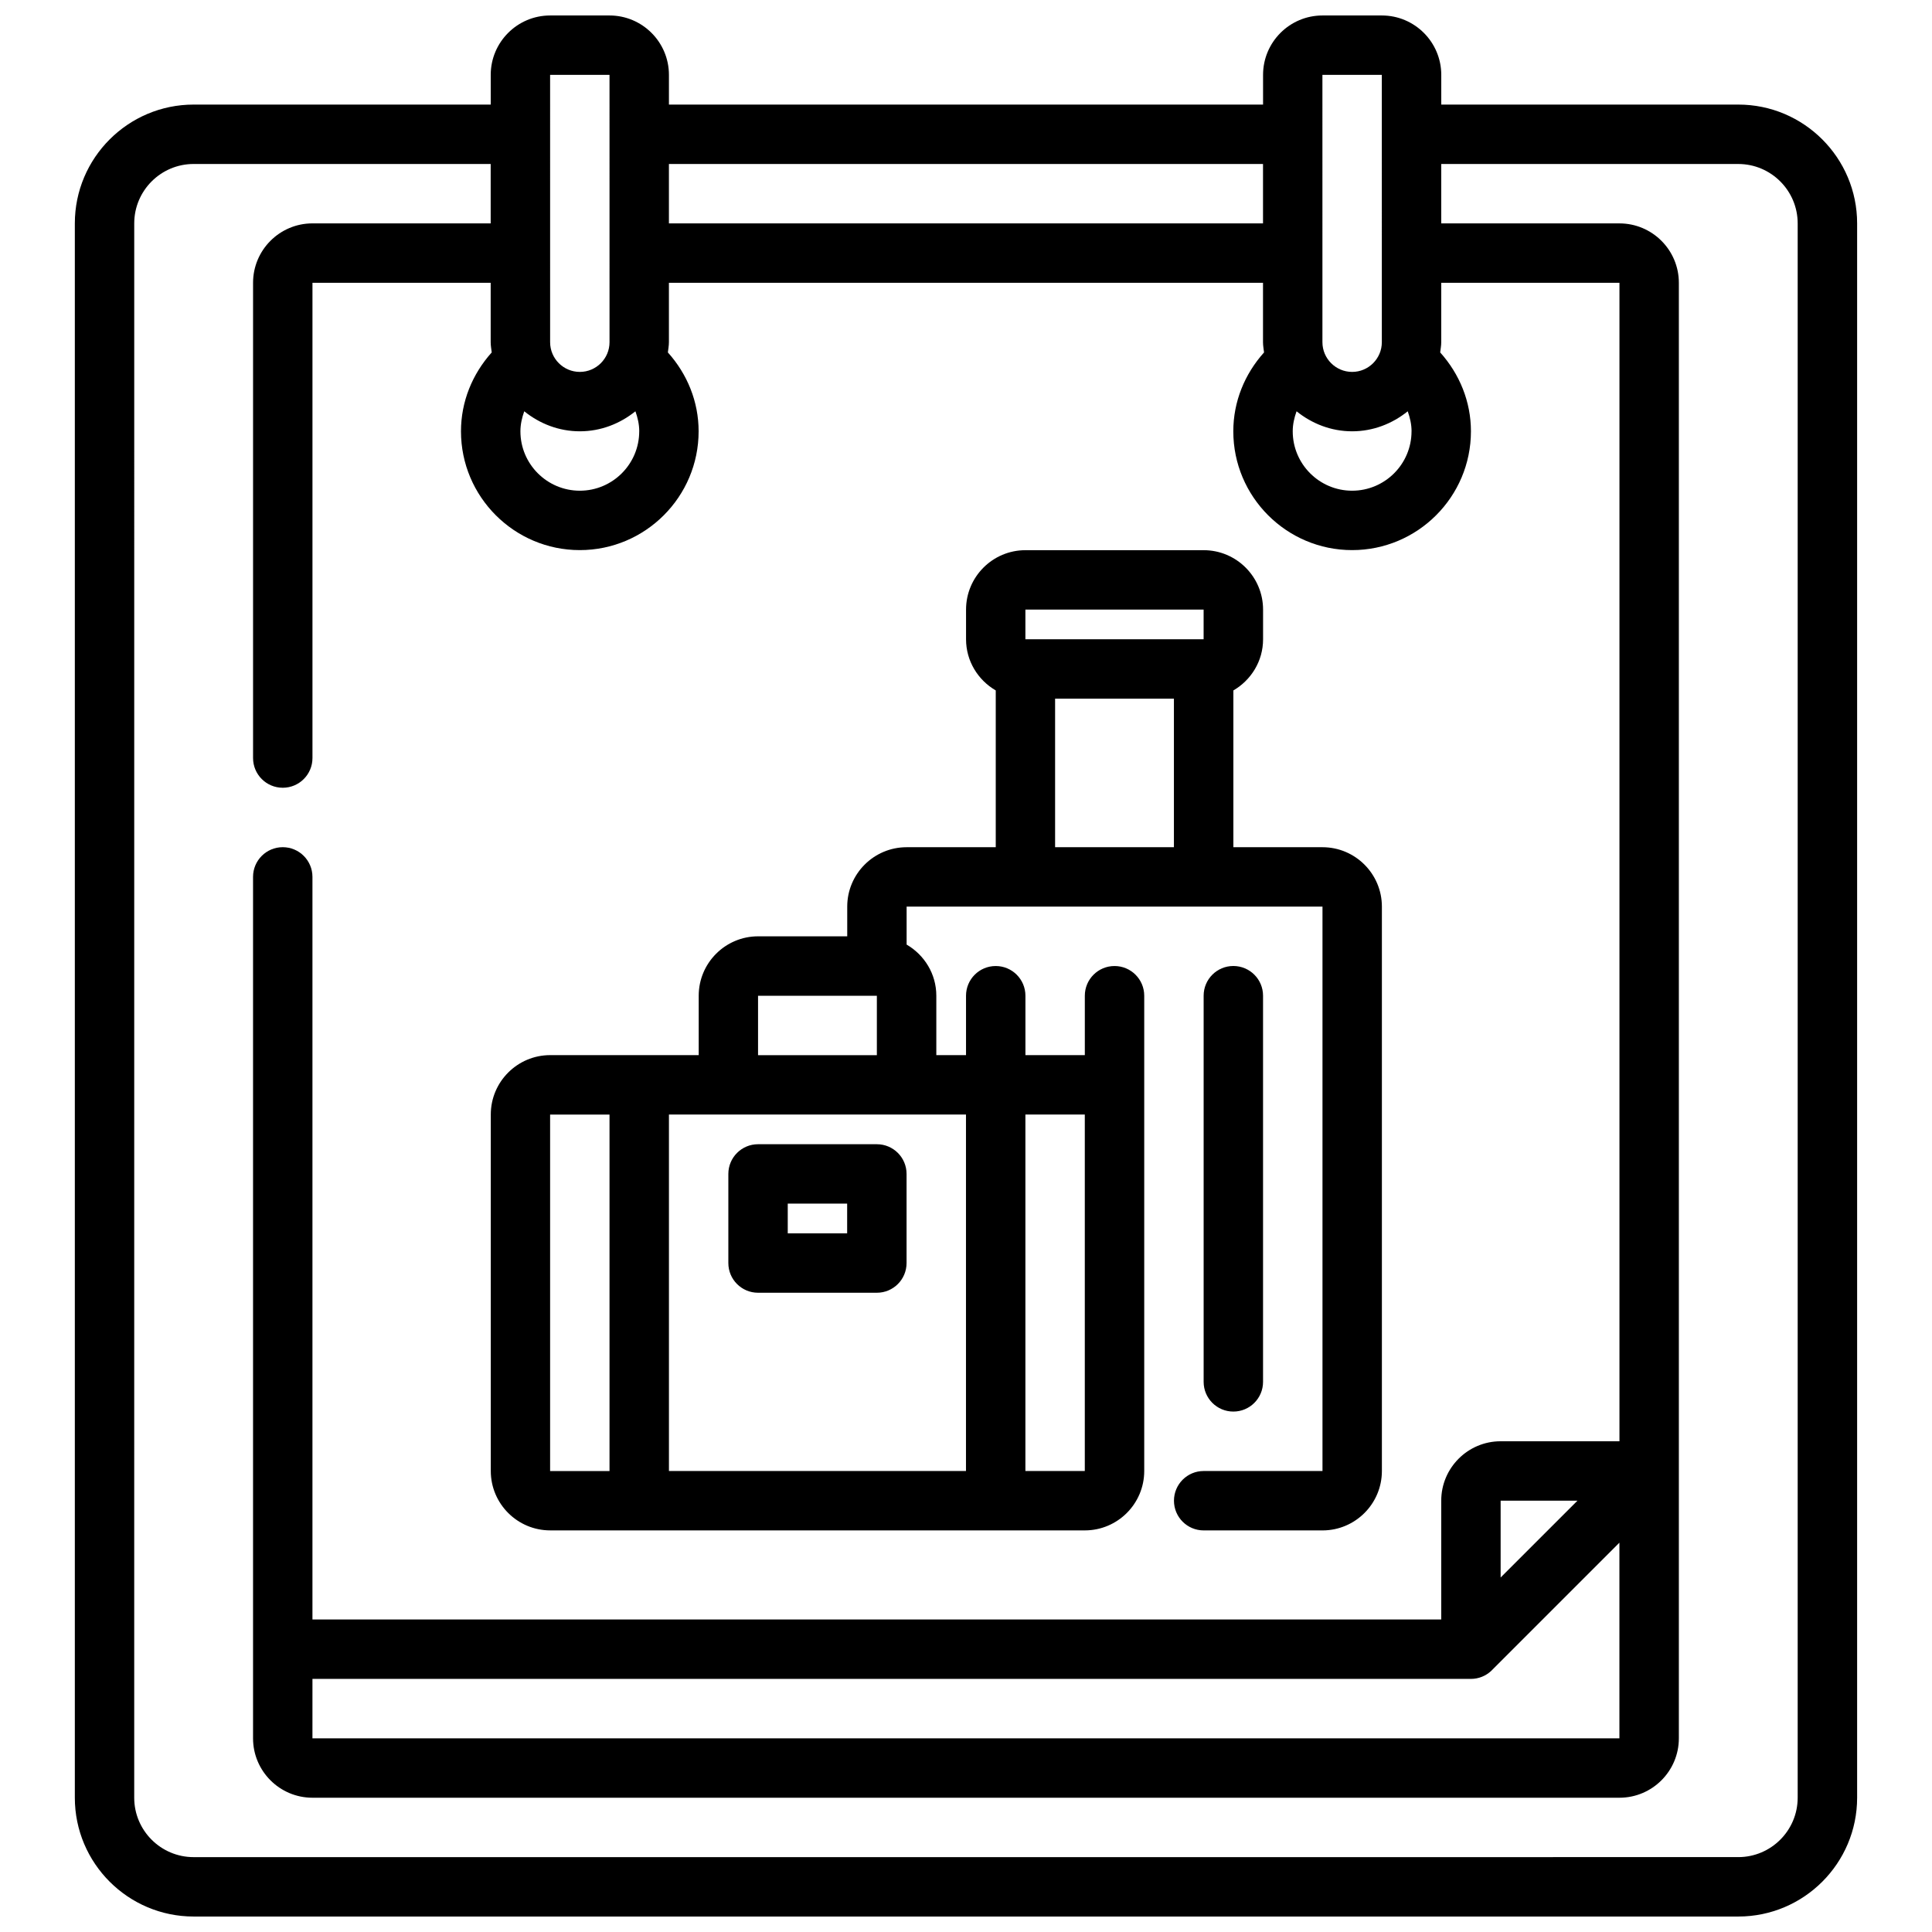 <?xml version="1.0" encoding="UTF-8"?>
<!-- Uploaded to: SVG Repo, www.svgrepo.com, Generator: SVG Repo Mixer Tools -->
<svg width="800px" height="800px" version="1.1" viewBox="144 144 512 512" xmlns="http://www.w3.org/2000/svg">
 <defs>
  <clipPath id="a">
   <path d="m163 148.09h474v503.81h-474z"/>
  </clipPath>
 </defs>
 <path d="m289.79 549.57h141.7c8.684 0 15.742-7.062 15.742-15.742v-125.95c0-4.352-3.527-7.871-7.871-7.871s-7.871 3.519-7.871 7.871v15.742h-15.742v-15.742c0-4.352-3.527-7.871-7.871-7.871s-7.871 3.519-7.871 7.871v15.742h-7.871v-15.742c0-5.801-3.188-10.824-7.871-13.555v-10.059h110.21v149.57h-31.488c-4.344 0-7.871 3.519-7.871 7.871 0 4.352 3.527 7.871 7.871 7.871h31.488c8.684 0 15.742-7.062 15.742-15.742v-149.57c0-8.684-7.062-15.742-15.742-15.742h-23.617v-41.547c4.684-2.731 7.871-7.754 7.871-13.555v-7.871c0-8.684-7.062-15.742-15.742-15.742h-47.23c-8.684 0-15.742 7.062-15.742 15.742v7.871c0 5.801 3.188 10.824 7.871 13.555v41.547h-23.617c-8.684 0-15.742 7.062-15.742 15.742v7.871h-23.617c-8.684 0-15.742 7.062-15.742 15.742v15.742h-39.359c-8.684 0-15.742 7.062-15.742 15.742v94.465c0 8.684 7.062 15.742 15.742 15.742zm125.95-244.03h47.23v7.871h-47.23zm7.871 23.617h31.488v39.359h-31.488zm-23.617 110.21v94.465h-78.719v-94.465zm31.488 7.879v86.586h-15.742v-94.465h15.742zm-86.594-39.359h31.488v15.742h-31.488zm-55.105 31.488h15.742v94.465h-15.742z"/>
 <path d="m478.72 510.21v-102.34c0-4.352-3.527-7.871-7.871-7.871s-7.871 3.519-7.871 7.871v102.34c0 4.352 3.527 7.871 7.871 7.871s7.871-3.519 7.871-7.871z"/>
 <path d="m344.89 486.59h31.488c4.344 0 7.871-3.519 7.871-7.871v-23.617c0-4.352-3.527-7.871-7.871-7.871h-31.488c-4.344 0-7.871 3.519-7.871 7.871v23.617c0 4.352 3.527 7.871 7.871 7.871zm7.871-23.617h15.742v7.871h-15.742z"/>
 <g clip-path="url(#a)">
  <path d="m195.32 651.9h409.35c17.367 0 31.488-14.121 31.488-31.488v-417.21c0-17.367-14.121-31.488-31.488-31.488h-78.719v-7.871c0-8.684-7.062-15.742-15.742-15.742h-15.742c-8.684 0-15.742 7.062-15.742 15.742v7.871h-157.45v-7.871c0-8.684-7.062-15.742-15.742-15.742h-15.742c-8.684 0-15.742 7.062-15.742 15.742v7.871h-78.727c-17.367 0-31.488 14.121-31.488 31.488v417.21c0 17.367 14.121 31.488 31.488 31.488zm322.75-393.6c0 8.684-7.062 15.742-15.742 15.742-8.684 0-15.742-7.062-15.742-15.742 0-1.852 0.41-3.613 1.016-5.305 4.055 3.266 9.133 5.305 14.73 5.305s10.676-2.039 14.73-5.305c0.605 1.691 1.016 3.457 1.016 5.305zm-23.617-94.465h15.742l0.004 70.852c0 4.344-3.535 7.871-7.871 7.871-4.336 0-7.871-3.527-7.871-7.871zm-15.742 23.617v15.742l-157.44 0.004v-15.742h157.44zm-165.31 70.848c0 8.684-7.062 15.742-15.742 15.742-8.684 0-15.742-7.062-15.742-15.742 0-1.852 0.41-3.613 1.016-5.305 4.055 3.266 9.133 5.305 14.73 5.305 5.598 0 10.676-2.039 14.73-5.305 0.605 1.691 1.016 3.457 1.016 5.305zm-23.617-94.465h15.742l0.004 70.852c0 4.344-3.535 7.871-7.871 7.871-4.336 0-7.871-3.527-7.871-7.871zm-110.21 39.363c0-8.684 7.062-15.742 15.742-15.742h78.719v15.742h-47.23c-8.684 0-15.742 7.062-15.742 15.742v125.95c0 4.352 3.527 7.871 7.871 7.871s7.871-3.519 7.871-7.871v-125.95h47.23v15.742c0 0.93 0.172 1.82 0.277 2.715-5.148 5.731-8.148 13.051-8.148 20.898 0 17.367 14.121 31.488 31.488 31.488 17.367 0 31.488-14.121 31.488-31.488 0-7.848-3-15.168-8.148-20.898 0.102-0.906 0.277-1.785 0.277-2.715v-15.742h157.44v15.742c0 0.93 0.172 1.812 0.277 2.715-5.148 5.731-8.148 13.051-8.148 20.898 0 17.367 14.121 31.488 31.488 31.488 17.367 0 31.488-14.121 31.488-31.488 0-7.84-3-15.16-8.148-20.898 0.102-0.906 0.277-1.785 0.277-2.715v-15.742h47.23v307.01h-31.488c-8.684 0-15.742 7.062-15.742 15.742v31.488l-299.14 0.004v-196.8c0-4.352-3.527-7.871-7.871-7.871s-7.871 3.519-7.871 7.871v228.29c0 8.684 7.062 15.742 15.742 15.742h346.37c8.684 0 15.742-7.062 15.742-15.742v-385.73c0-8.684-7.062-15.742-15.742-15.742h-47.23v-15.742h78.719c8.684 0 15.742 7.062 15.742 15.742v417.21c0 8.684-7.062 15.742-15.742 15.742l-409.35 0.004c-8.684 0-15.742-7.062-15.742-15.742zm47.23 385.73 307.01-0.004c2.039 0 3.906-0.781 5.297-2.055h0.008c0.086-0.094 0.172-0.164 0.25-0.25l33.793-33.793v51.844h-346.36zm314.88-26.875v-20.355h20.355z"/>
 </g>
</svg>